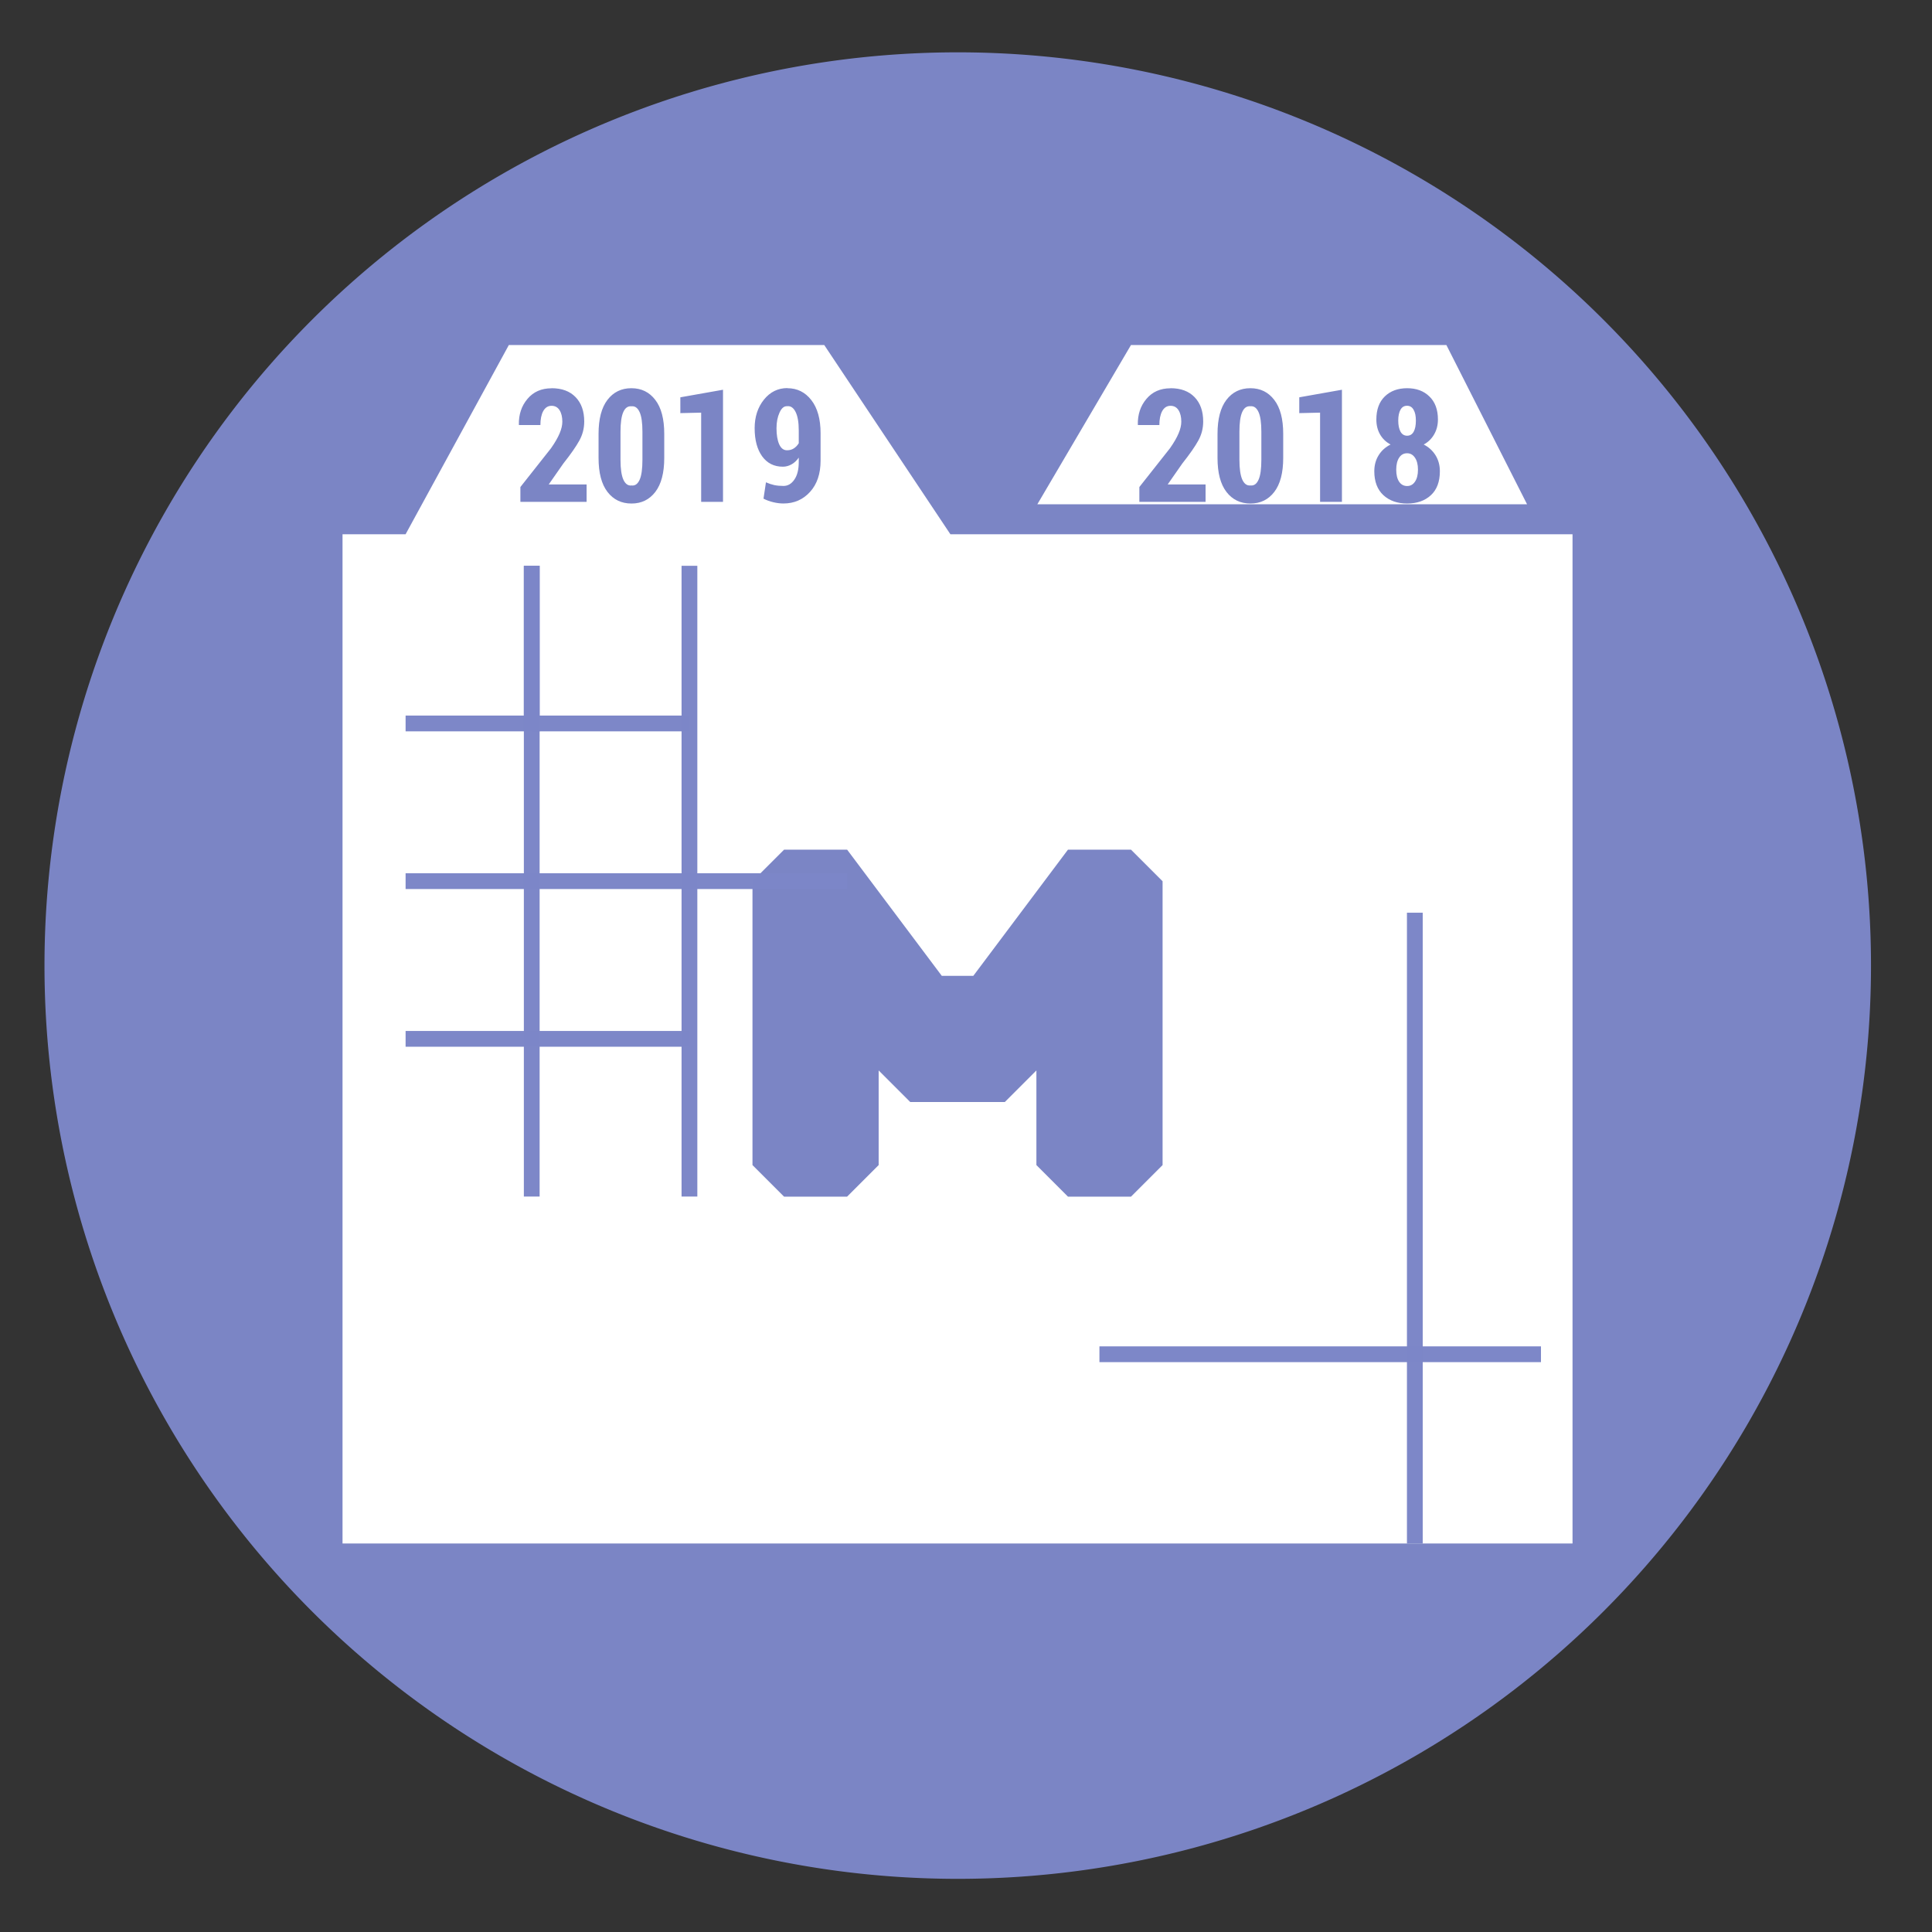 <?xml version="1.0" encoding="UTF-8" standalone="no"?>
<svg
   xmlns:dc="http://purl.org/dc/elements/1.1/"
   xmlns:cc="http://creativecommons.org/ns#"
   xmlns:rdf="http://www.w3.org/1999/02/22-rdf-syntax-ns#"
   xmlns:svg="http://www.w3.org/2000/svg"
   xmlns="http://www.w3.org/2000/svg"
   xmlns:sodipodi="http://sodipodi.sourceforge.net/DTD/sodipodi-0.dtd"
   xmlns:inkscape="http://www.inkscape.org/namespaces/inkscape"
   height="48"
   width="48"
   version="1.1"
   id="svg8"
   sodipodi:docname="minetime.svg"
   inkscape:version="1.0.2 (e86c870879, 2021-01-15)">
  <rect width="100%" height="100%" fill="#333333" stroke="none"/>
  <defs
     id="defs12" />
  <sodipodi:namedview
     pagecolor="#ffffff"
     bordercolor="#666666"
     borderopacity="1"
     objecttolerance="10"
     gridtolerance="10"
     guidetolerance="10"
     inkscape:pageopacity="0"
     inkscape:pageshadow="2"
     inkscape:window-width="1920"
     inkscape:window-height="1031"
     id="namedview10"
     showgrid="false"
     inkscape:zoom="9.4583336"
     inkscape:cx="14.598212"
     inkscape:cy="22.238518"
     inkscape:window-x="0"
     inkscape:window-y="24"
     inkscape:window-maximized="1"
     inkscape:current-layer="svg8"
     inkscape:document-rotation="0" />
  <path
     d="m44.322 27.405a19.73 19.73 0 0 1 -19.73 19.73 19.73 19.73 0 0 1 -19.73-19.73 19.73 19.73 0 0 1 19.73-19.73 19.73 19.73 0 0 1 19.73 19.73z"
     fill="#89a02c"
     opacity=".99"
     transform="matrix(1.15 0 0 1.15 -4.486 -7.526)"
     id="path2"
     style="fill:#7c86c7;fill-opacity:1" />
  <path
     style="fill:#ffffff;fill-opacity:1;stroke:none;stroke-width:0.784px;stroke-linecap:butt;stroke-linejoin:miter;stroke-opacity:1"
     d="m 12.642,8.572 -2.565,4.701 H 8.51 V 38.347 H 39.069 V 13.273 H 23.612 L 20.478,8.572 Z m 1.062,1.073 c 0.255,0 0.454,0.074 0.597,0.222 0.143,0.148 0.214,0.35 0.214,0.605 0,0.171 -0.041,0.328 -0.121,0.473 -0.079,0.145 -0.212,0.336 -0.398,0.571 l -0.363,0.52 h 0.941 v 0.433 h -1.645 v -0.369 l 0.759,-0.961 c 0.101,-0.143 0.172,-0.268 0.216,-0.373 0.045,-0.106 0.067,-0.203 0.067,-0.289 0,-0.119 -0.023,-0.214 -0.069,-0.286 -0.046,-0.073 -0.112,-0.109 -0.199,-0.109 -0.089,0 -0.158,0.044 -0.207,0.132 -0.047,0.088 -0.07,0.203 -0.07,0.346 h -0.53 l -0.005,-0.009 c -0.005,-0.252 0.066,-0.467 0.214,-0.641 0.148,-0.176 0.347,-0.263 0.597,-0.263 z m 1.983,0 c 0.249,0 0.446,0.097 0.594,0.291 0.148,0.192 0.222,0.474 0.222,0.843 v 0.598 c 0,0.371 -0.074,0.652 -0.222,0.845 -0.147,0.191 -0.343,0.288 -0.591,0.288 -0.25,0 -0.449,-0.096 -0.597,-0.288 -0.148,-0.192 -0.222,-0.474 -0.222,-0.845 v -0.598 c 0,-0.37 0.074,-0.651 0.22,-0.843 0.148,-0.194 0.347,-0.291 0.595,-0.291 z m 3.875,0 c 0.243,0 0.442,0.098 0.595,0.295 0.153,0.196 0.23,0.472 0.23,0.823 v 0.681 c 0,0.326 -0.087,0.585 -0.262,0.777 -0.173,0.191 -0.393,0.288 -0.66,0.288 -0.079,0 -0.163,-0.01 -0.251,-0.031 -0.088,-0.02 -0.17,-0.051 -0.245,-0.089 l 0.061,-0.406 c 0.07,0.031 0.139,0.054 0.207,0.069 0.069,0.014 0.145,0.021 0.228,0.021 0.11,0 0.199,-0.053 0.271,-0.158 0.073,-0.105 0.109,-0.251 0.109,-0.439 v -0.107 c -0.051,0.074 -0.11,0.13 -0.179,0.168 -0.068,0.038 -0.139,0.058 -0.216,0.058 -0.218,0 -0.389,-0.086 -0.514,-0.257 -0.124,-0.172 -0.187,-0.405 -0.187,-0.701 0,-0.279 0.077,-0.516 0.23,-0.707 0.154,-0.192 0.349,-0.288 0.583,-0.288 z m -1.599,0.038 v 2.785 h -0.543 v -2.216 l -0.517,0.012 V 9.871 Z m 1.595,0.409 c -0.078,-0.005 -0.142,0.048 -0.191,0.159 -0.05,0.11 -0.075,0.24 -0.075,0.389 0,0.167 0.023,0.3 0.067,0.399 0.045,0.099 0.109,0.148 0.194,0.148 0.064,0 0.12,-0.015 0.168,-0.046 0.05,-0.032 0.091,-0.075 0.124,-0.129 V 10.696 c 0,-0.201 -0.026,-0.354 -0.077,-0.458 -0.051,-0.103 -0.118,-0.152 -0.2,-0.147 z m -3.876,0.002 c -0.085,-0.006 -0.152,0.042 -0.197,0.145 -0.046,0.103 -0.069,0.267 -0.069,0.491 v 0.692 c 0,0.227 0.025,0.391 0.072,0.496 0.047,0.103 0.114,0.152 0.199,0.144 h 0.011 c 0.084,0.008 0.148,-0.041 0.194,-0.144 0.046,-0.103 0.069,-0.268 0.069,-0.496 v -0.692 c 0,-0.224 -0.023,-0.388 -0.07,-0.491 -0.047,-0.103 -0.112,-0.152 -0.196,-0.145 z m 3.798,11.016 h 1.567 l 2.351,3.134 h 0.784 l 2.351,-3.134 h 1.567 l 0.784,0.784 v 7.052 l -0.784,0.784 h -1.567 l -0.784,-0.784 v -2.351 l -0.784,0.784 h -2.351 l -0.784,-0.784 v 2.351 l -0.784,0.784 h -1.567 l -0.784,-0.784 v -7.052 z"
     id="path843" />
  <path
     style="fill:#ffffff;fill-opacity:1;stroke:none;stroke-width:0.784px;stroke-linecap:butt;stroke-linejoin:miter;stroke-opacity:1"
     d="m 28.099,8.572 -2.326,3.956 H 37.939 L 35.935,8.572 Z m 0.983,1.073 c 0.255,0 0.454,0.074 0.597,0.222 0.143,0.148 0.214,0.35 0.214,0.605 0,0.171 -0.041,0.328 -0.121,0.473 -0.079,0.145 -0.212,0.336 -0.398,0.571 l -0.363,0.52 h 0.941 v 0.433 h -1.645 v -0.369 l 0.759,-0.961 c 0.101,-0.143 0.172,-0.268 0.216,-0.373 0.045,-0.106 0.067,-0.203 0.067,-0.289 0,-0.119 -0.023,-0.214 -0.069,-0.286 -0.046,-0.073 -0.112,-0.109 -0.199,-0.109 -0.089,0 -0.158,0.044 -0.207,0.132 -0.047,0.088 -0.07,0.203 -0.07,0.346 h -0.53 l -0.005,-0.009 c -0.005,-0.252 0.066,-0.467 0.214,-0.641 0.148,-0.176 0.347,-0.263 0.597,-0.263 z m 1.983,0 c 0.249,0 0.446,0.097 0.594,0.291 0.148,0.192 0.222,0.474 0.222,0.843 v 0.598 c 0,0.371 -0.074,0.652 -0.222,0.845 -0.147,0.191 -0.343,0.288 -0.591,0.288 -0.25,0 -0.449,-0.096 -0.597,-0.288 -0.148,-0.192 -0.222,-0.474 -0.222,-0.845 v -0.598 c 0,-0.37 0.074,-0.651 0.22,-0.843 0.148,-0.194 0.347,-0.291 0.595,-0.291 z m 3.893,0 c 0.229,0 0.414,0.067 0.554,0.204 0.142,0.136 0.213,0.328 0.213,0.574 0,0.14 -0.033,0.265 -0.096,0.372 -0.062,0.107 -0.147,0.19 -0.257,0.249 0.125,0.064 0.222,0.153 0.294,0.268 0.071,0.115 0.107,0.247 0.107,0.396 0,0.259 -0.074,0.458 -0.223,0.595 -0.149,0.138 -0.346,0.207 -0.589,0.207 -0.243,0 -0.44,-0.069 -0.591,-0.207 -0.15,-0.139 -0.226,-0.338 -0.226,-0.595 0,-0.149 0.036,-0.282 0.107,-0.396 0.071,-0.116 0.171,-0.205 0.297,-0.268 -0.111,-0.06 -0.198,-0.142 -0.26,-0.249 -0.062,-0.107 -0.093,-0.232 -0.093,-0.372 0,-0.246 0.069,-0.437 0.21,-0.574 0.14,-0.136 0.326,-0.204 0.556,-0.204 z m -1.618,0.038 v 2.785 h -0.543 v -2.216 l -0.517,0.012 V 9.871 Z m 1.618,0.398 c -0.071,0 -0.125,0.031 -0.162,0.096 -0.037,0.065 -0.057,0.156 -0.057,0.272 0,0.117 0.02,0.209 0.057,0.277 0.038,0.066 0.092,0.099 0.164,0.099 0.071,0 0.125,-0.033 0.162,-0.099 0.037,-0.066 0.055,-0.158 0.055,-0.277 0,-0.113 -0.018,-0.203 -0.057,-0.269 -0.037,-0.066 -0.091,-0.099 -0.162,-0.099 z m -3.899,0.012 c -0.085,-0.006 -0.152,0.042 -0.197,0.145 -0.046,0.103 -0.069,0.267 -0.069,0.491 v 0.692 c 0,0.227 0.025,0.391 0.072,0.496 0.047,0.103 0.114,0.152 0.199,0.144 h 0.011 c 0.084,0.008 0.148,-0.041 0.194,-0.144 0.046,-0.103 0.069,-0.268 0.069,-0.496 v -0.692 c 0,-0.224 -0.023,-0.388 -0.07,-0.491 -0.047,-0.103 -0.112,-0.152 -0.196,-0.145 z m 3.899,1.168 c -0.083,0 -0.149,0.036 -0.197,0.11 -0.048,0.073 -0.072,0.172 -0.072,0.297 0,0.127 0.023,0.227 0.072,0.3 0.048,0.071 0.115,0.107 0.199,0.107 0.082,0 0.146,-0.036 0.194,-0.107 0.05,-0.073 0.075,-0.172 0.075,-0.3 0,-0.125 -0.025,-0.224 -0.075,-0.297 -0.05,-0.074 -0.114,-0.11 -0.196,-0.11 z"
     id="path817" />
  <path
     style="fill:none;stroke:#7c86c7;stroke-width:0.392;stroke-linecap:butt;stroke-linejoin:miter;stroke-miterlimit:4;stroke-dasharray:none;stroke-opacity:0.992"
     d="m 10.077,17.974 h 3.134 V 14.057"
     id="path829"
     inkscape:connector-curvature="0" />
  <path
     style="fill:none;stroke:#7c86c7;stroke-width:0.392;stroke-linecap:butt;stroke-linejoin:miter;stroke-miterlimit:4;stroke-dasharray:none;stroke-opacity:0.992"
     d="m 13.211,17.974 h 3.918"
     id="path831"
     inkscape:connector-curvature="0" />
  <path
     style="fill:none;stroke:#7c86c7;stroke-width:0.392;stroke-linecap:butt;stroke-linejoin:miter;stroke-miterlimit:4;stroke-dasharray:none;stroke-opacity:0.992"
     d="M 17.129,14.057 V 29.728"
     id="path833"
     inkscape:connector-curvature="0"
     sodipodi:nodetypes="cc" />
  <path
     style="fill:none;stroke:#7c86c7;stroke-width:0.392;stroke-linecap:butt;stroke-linejoin:miter;stroke-miterlimit:4;stroke-dasharray:none;stroke-opacity:0.992"
     d="M 10.077,21.892 H 21.047"
     id="path835"
     inkscape:connector-curvature="0" />
  <path
     style="fill:none;stroke:#7c86c7;stroke-width:0.392;stroke-linecap:butt;stroke-linejoin:miter;stroke-miterlimit:4;stroke-dasharray:none;stroke-opacity:0.992"
     d="M 13.211,14.057 V 29.728"
     id="path837"
     inkscape:connector-curvature="0"
     sodipodi:nodetypes="cc" />
  <path
     style="fill:none;stroke:#7c86c7;stroke-width:0.392;stroke-linecap:butt;stroke-linejoin:miter;stroke-miterlimit:4;stroke-dasharray:none;stroke-opacity:0.992"
     d="m 10.077,25.81 h 7.052"
     id="path839"
     inkscape:connector-curvature="0" />
  <path
     inkscape:connector-curvature="0"
     id="path841"
     d="M 27.315,33.646 H 38.285"
     style="fill:none;stroke:#7c86c7;stroke-width:0.392;stroke-linecap:butt;stroke-linejoin:miter;stroke-miterlimit:4;stroke-dasharray:none;stroke-opacity:0.992" />
  <path
     sodipodi:nodetypes="cc"
     inkscape:connector-curvature="0"
     id="path844"
     d="M 35.151,22.676 V 38.347"
     style="fill:none;stroke:#7c86c7;stroke-width:0.392;stroke-linecap:butt;stroke-linejoin:miter;stroke-miterlimit:4;stroke-dasharray:none;stroke-opacity:0.992" />
</svg>
